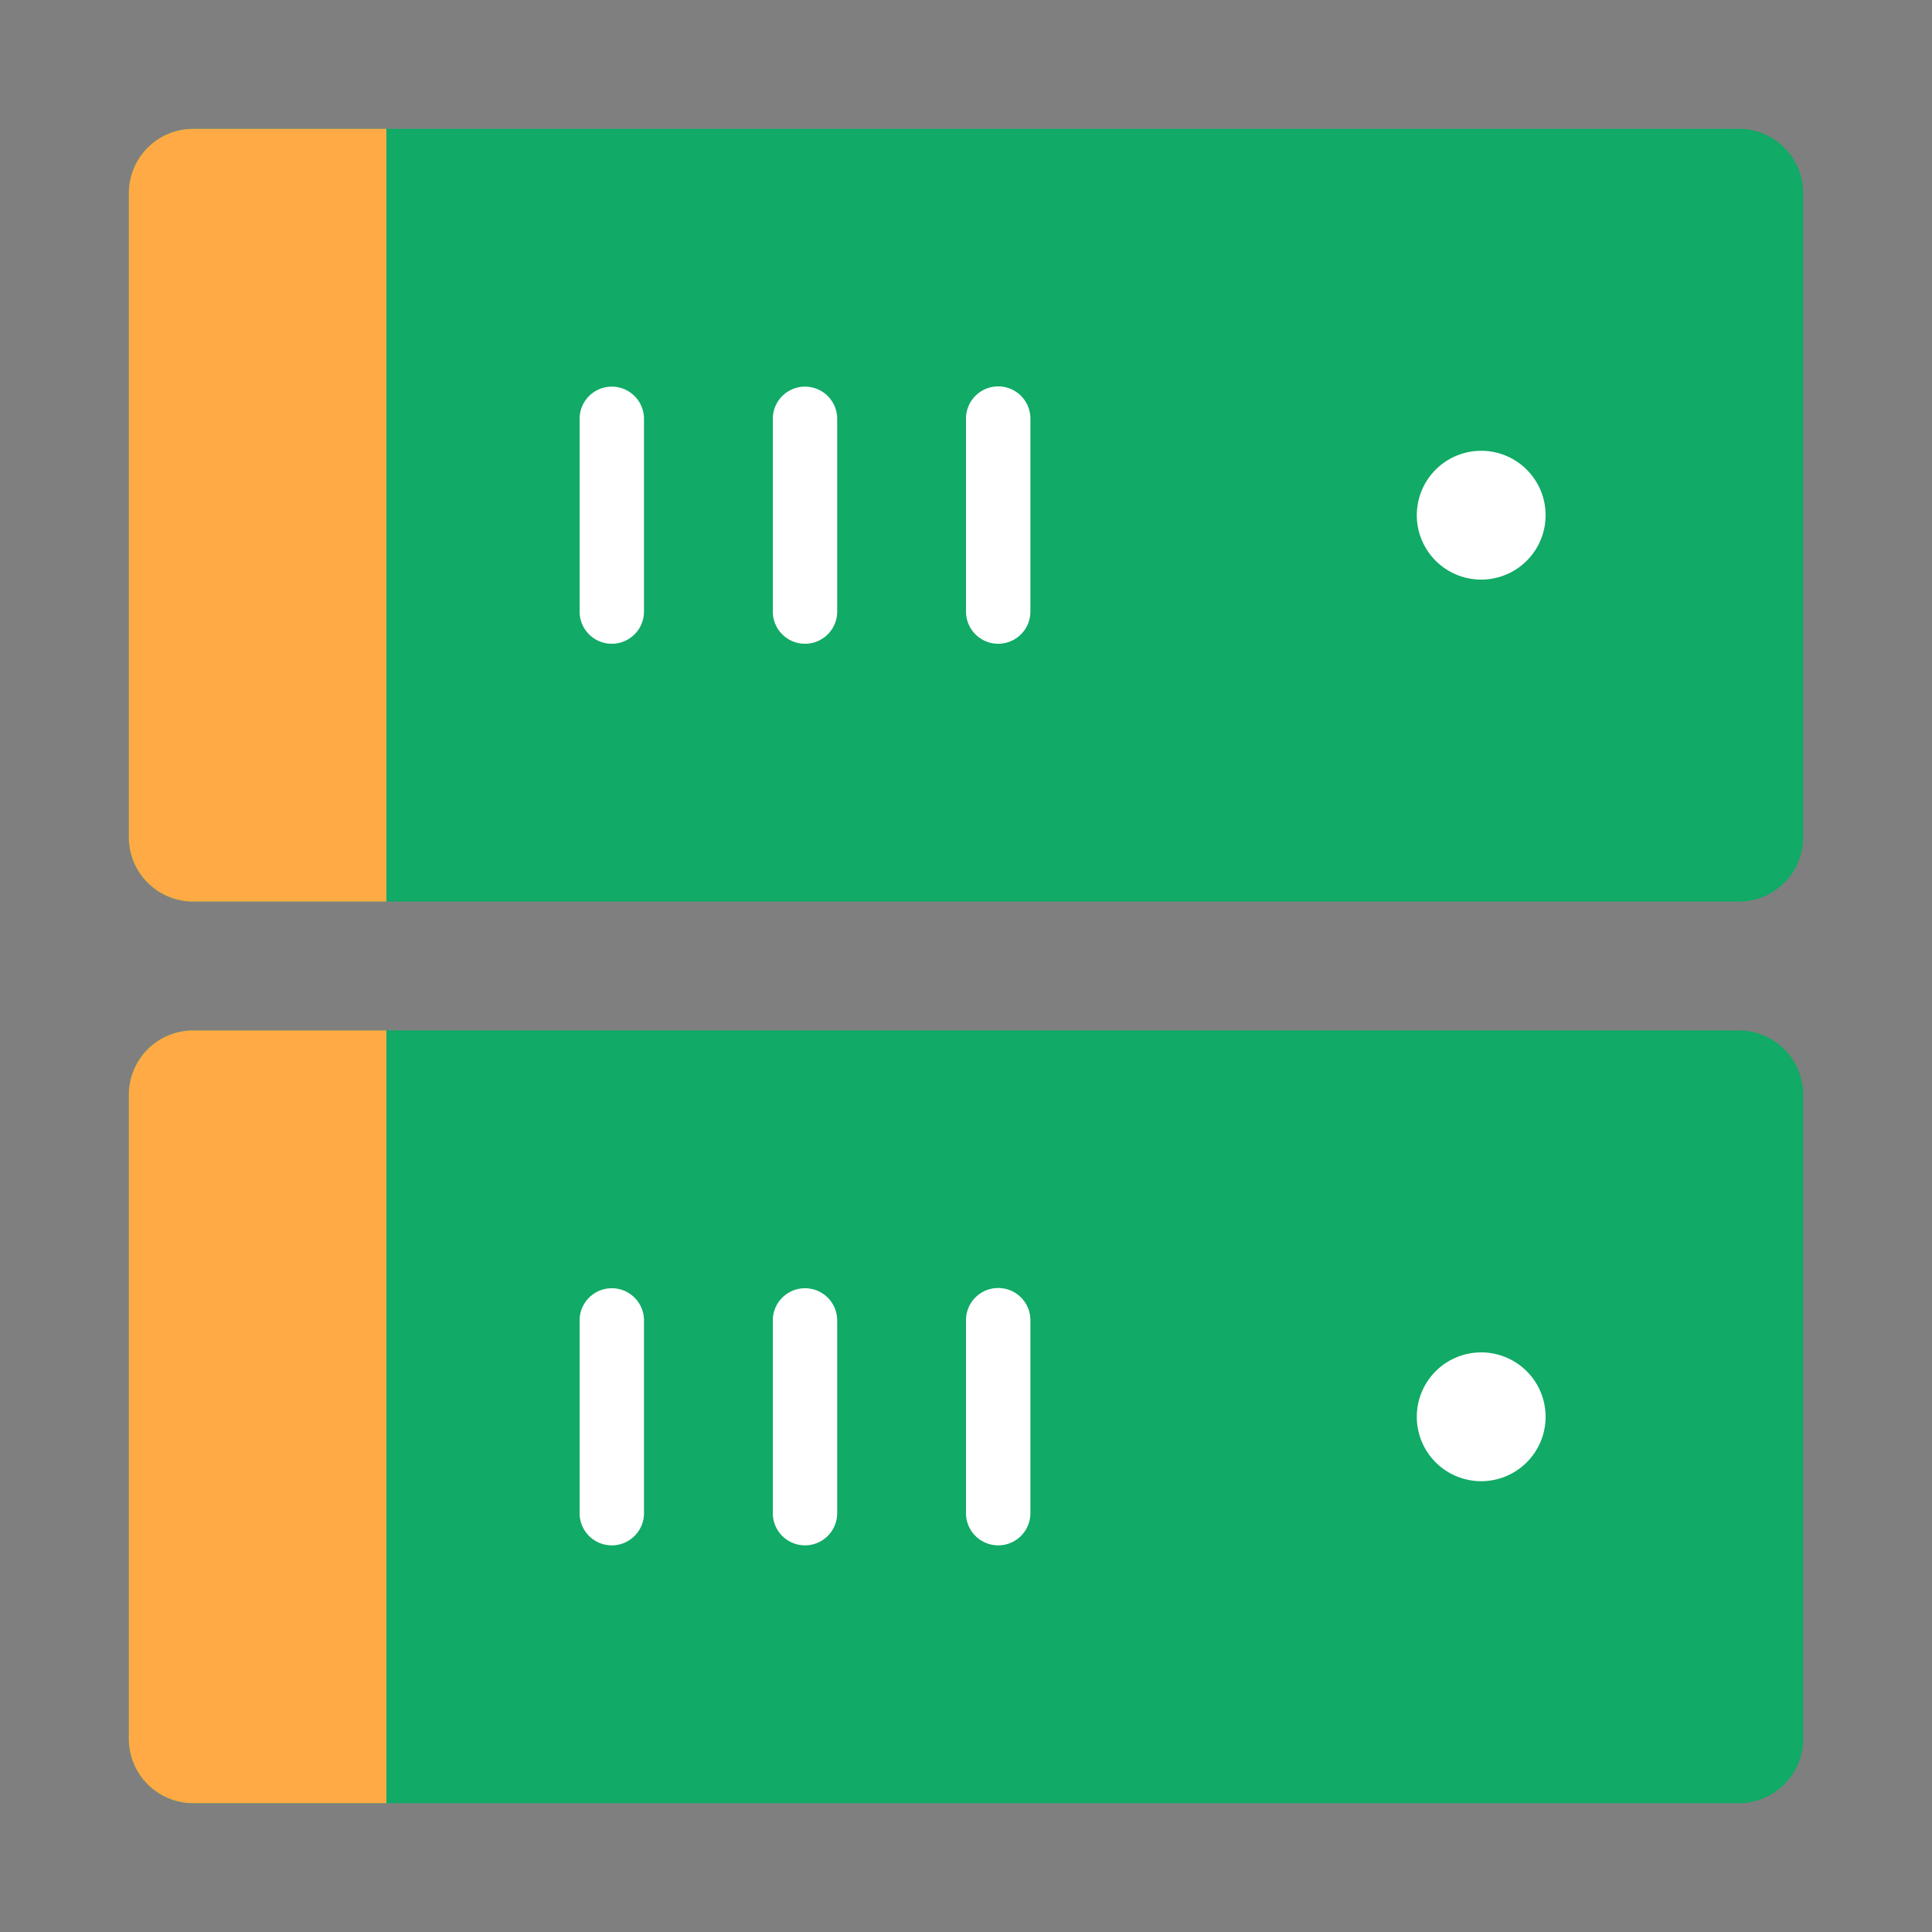<?xml version="1.0" standalone="no"?><!DOCTYPE svg PUBLIC "-//W3C//DTD SVG 1.1//EN" "http://www.w3.org/Graphics/SVG/1.1/DTD/svg11.dtd"><svg t="1701538806001" class="icon" viewBox="0 0 1024 1024" version="1.1" xmlns="http://www.w3.org/2000/svg" p-id="10354" xmlns:xlink="http://www.w3.org/1999/xlink" width="200" height="200"><rect x="0" y="0" width="1024" height="1024" fill="#808080" stroke="none"/><path d="M0 0h1024v1024H0V0z" fill="#202425" opacity=".01" p-id="10355"></path><path d="M102.4 68.267a34.133 34.133 0 0 0-34.133 34.133v341.333a34.133 34.133 0 0 0 34.133 34.133h819.2a34.133 34.133 0 0 0 34.133-34.133V102.4a34.133 34.133 0 0 0-34.133-34.133H102.4z m0 477.867a34.133 34.133 0 0 0-34.133 34.133v341.333a34.133 34.133 0 0 0 34.133 34.133h819.2a34.133 34.133 0 0 0 34.133-34.133V580.267a34.133 34.133 0 0 0-34.133-34.133H102.4z" fill="#11AA66" p-id="10356"></path><path d="M102.4 68.267a34.133 34.133 0 0 0-34.133 34.133v341.333a34.133 34.133 0 0 0 34.133 34.133h102.4V68.267H102.4z m0 477.867a34.133 34.133 0 0 0-34.133 34.133v341.333a34.133 34.133 0 0 0 34.133 34.133h102.4V546.133H102.4z" fill="#FFAA44" p-id="10357"></path><path d="M307.2 221.867a17.067 17.067 0 0 1 34.133 0v102.4a17.067 17.067 0 0 1-34.133 0v-102.4z m102.4 0a17.067 17.067 0 0 1 34.133 0v102.4a17.067 17.067 0 0 1-34.133 0v-102.4z m119.467-17.067a17.067 17.067 0 0 0-17.067 17.067v102.4a17.067 17.067 0 0 0 34.133 0v-102.4a17.067 17.067 0 0 0-17.067-17.067zM819.2 273.067a34.133 34.133 0 1 1-68.267 0 34.133 34.133 0 0 1 68.267 0zM307.2 699.733a17.067 17.067 0 0 1 34.133 0v102.4a17.067 17.067 0 0 1-34.133 0v-102.4z m102.4 0a17.067 17.067 0 0 1 34.133 0v102.4a17.067 17.067 0 0 1-34.133 0v-102.4z m119.467-17.067a17.067 17.067 0 0 0-17.067 17.067v102.4a17.067 17.067 0 0 0 34.133 0v-102.4a17.067 17.067 0 0 0-17.067-17.067z m290.133 68.267a34.133 34.133 0 1 1-68.267 0 34.133 34.133 0 0 1 68.267 0z" fill="#FFFFFF" p-id="10358"></path></svg>